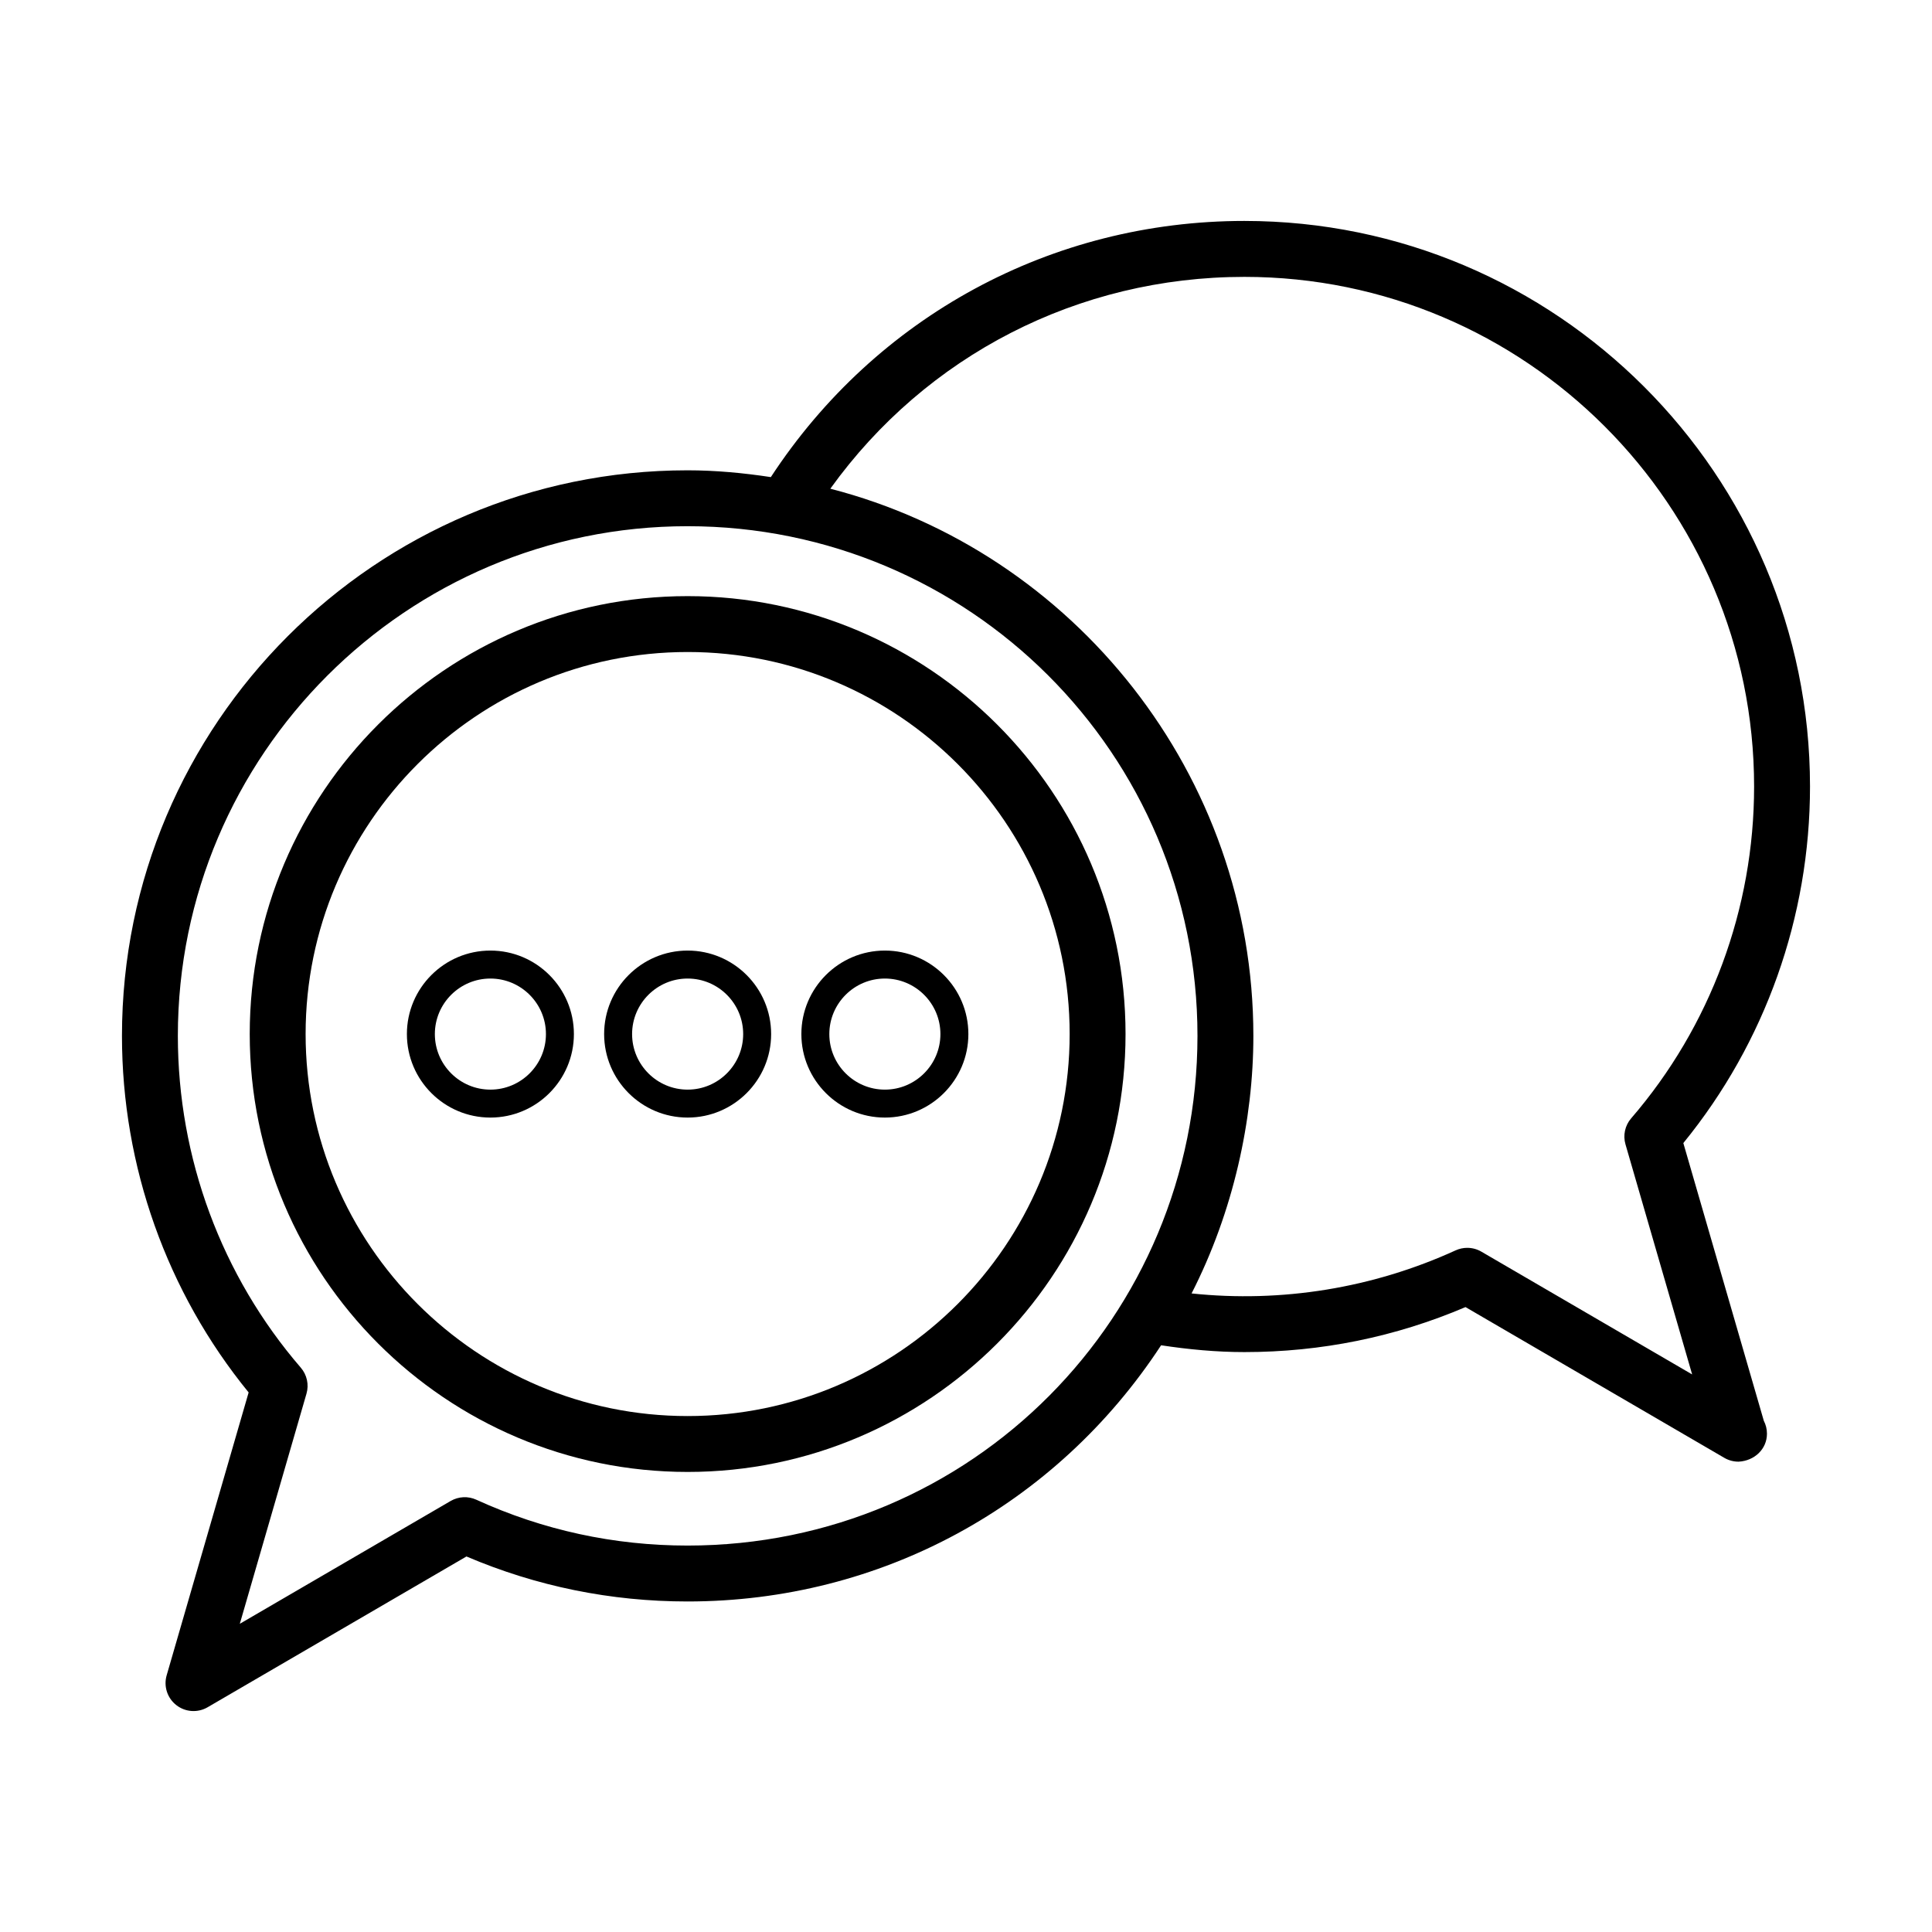 <?xml version="1.0" encoding="UTF-8"?>
<!-- Uploaded to: ICON Repo, www.svgrepo.com, Generator: ICON Repo Mixer Tools -->
<svg fill="#000000" width="800px" height="800px" version="1.1" viewBox="144 144 512 512" xmlns="http://www.w3.org/2000/svg">
 <g>
  <path d="m473.79 202.55c-51.121 0-97.637 25.316-125.51 67.887-7.269-1.102-14.648-1.801-22.078-1.801-82.645 0-149.88 67.238-149.88 149.88 0 34.547 11.895 67.941 33.57 94.492l-21.723 74.965c-0.844 2.91 0.168 6.039 2.559 7.902 2.387 1.871 5.672 2.086 8.289 0.566l68.602-39.961c18.562 7.914 38.254 11.926 58.586 11.926 51.117 0 97.629-25.312 125.5-67.895 7.277 1.102 14.66 1.805 22.082 1.805 20.332 0 40.023-4.008 58.586-11.926l68.602 39.961c1.16 0.672 2.445 1.004 3.727 1.004h0.078c4.137-0.223 7.484-3.293 7.484-7.41 0-1.234-0.301-2.394-0.832-3.418l-21.328-73.605c21.676-26.555 33.57-59.949 33.57-94.492-0.004-82.645-67.242-149.88-149.89-149.88zm-147.59 351.04c-19.492 0-38.324-4.09-55.969-12.148-2.191-1.004-4.727-0.875-6.809 0.336l-55.871 32.543 17.668-60.977c0.699-2.41 0.129-5.004-1.508-6.902-21.008-24.344-32.578-55.566-32.578-87.922 0-74.477 60.59-135.07 135.07-135.07 74.539 0 135.14 60.273 135.14 135.07-0.004 74.18-59.645 135.07-135.14 135.07zm248.57-106.33 17.668 60.977-55.871-32.543c-1.148-0.668-2.438-1.004-3.731-1.004-1.047 0-2.098 0.223-3.078 0.668-21.891 10-46.059 13.938-69.977 11.414 11.078-21.695 16.375-45.98 16.375-68.242 0-69.219-47.598-128.38-112.11-145.02 25.41-35.336 65.703-56.137 109.74-56.137 74.477 0 135.07 60.59 135.07 135.07 0 32.352-11.57 63.578-32.578 87.922-1.637 1.895-2.207 4.488-1.508 6.894z"/>
  <path d="m326.23 301.98c-63.992 0-116.05 52.062-116.05 116.05 0 63.992 52.062 116.05 116.05 116.05 63.996 0 116.05-52.062 116.05-116.05 0-63.992-52.062-116.05-116.05-116.05zm0 217.29c-55.82 0-101.24-45.418-101.24-101.24 0-55.82 45.414-101.24 101.24-101.24s101.24 45.418 101.24 101.24c0 55.82-45.418 101.24-101.24 101.24z"/>
  <path d="m273.96 395.91c-12.203 0-22.129 9.926-22.129 22.129s9.926 22.129 22.129 22.129 22.129-9.926 22.129-22.129-9.926-22.129-22.129-22.129zm0 36.852c-8.117 0-14.719-6.602-14.719-14.719 0-8.117 6.606-14.719 14.719-14.719 8.117 0 14.719 6.602 14.719 14.719 0 8.117-6.602 14.719-14.719 14.719z"/>
  <path d="m326.23 395.91c-12.199 0-22.129 9.926-22.129 22.129s9.926 22.129 22.129 22.129 22.129-9.926 22.129-22.129-9.93-22.129-22.129-22.129zm0 36.852c-8.117 0-14.719-6.602-14.719-14.719 0-8.117 6.602-14.719 14.719-14.719 8.117 0 14.719 6.602 14.719 14.719 0 8.117-6.606 14.719-14.719 14.719z"/>
  <path d="m378.5 395.91c-12.203 0-22.129 9.926-22.129 22.129s9.926 22.129 22.129 22.129c12.199 0 22.129-9.926 22.129-22.129s-9.93-22.129-22.129-22.129zm0 36.852c-8.117 0-14.719-6.602-14.719-14.719 0-8.117 6.606-14.719 14.719-14.719 8.117 0 14.719 6.602 14.719 14.719 0 8.117-6.602 14.719-14.719 14.719z"/>
 </g>
</svg>